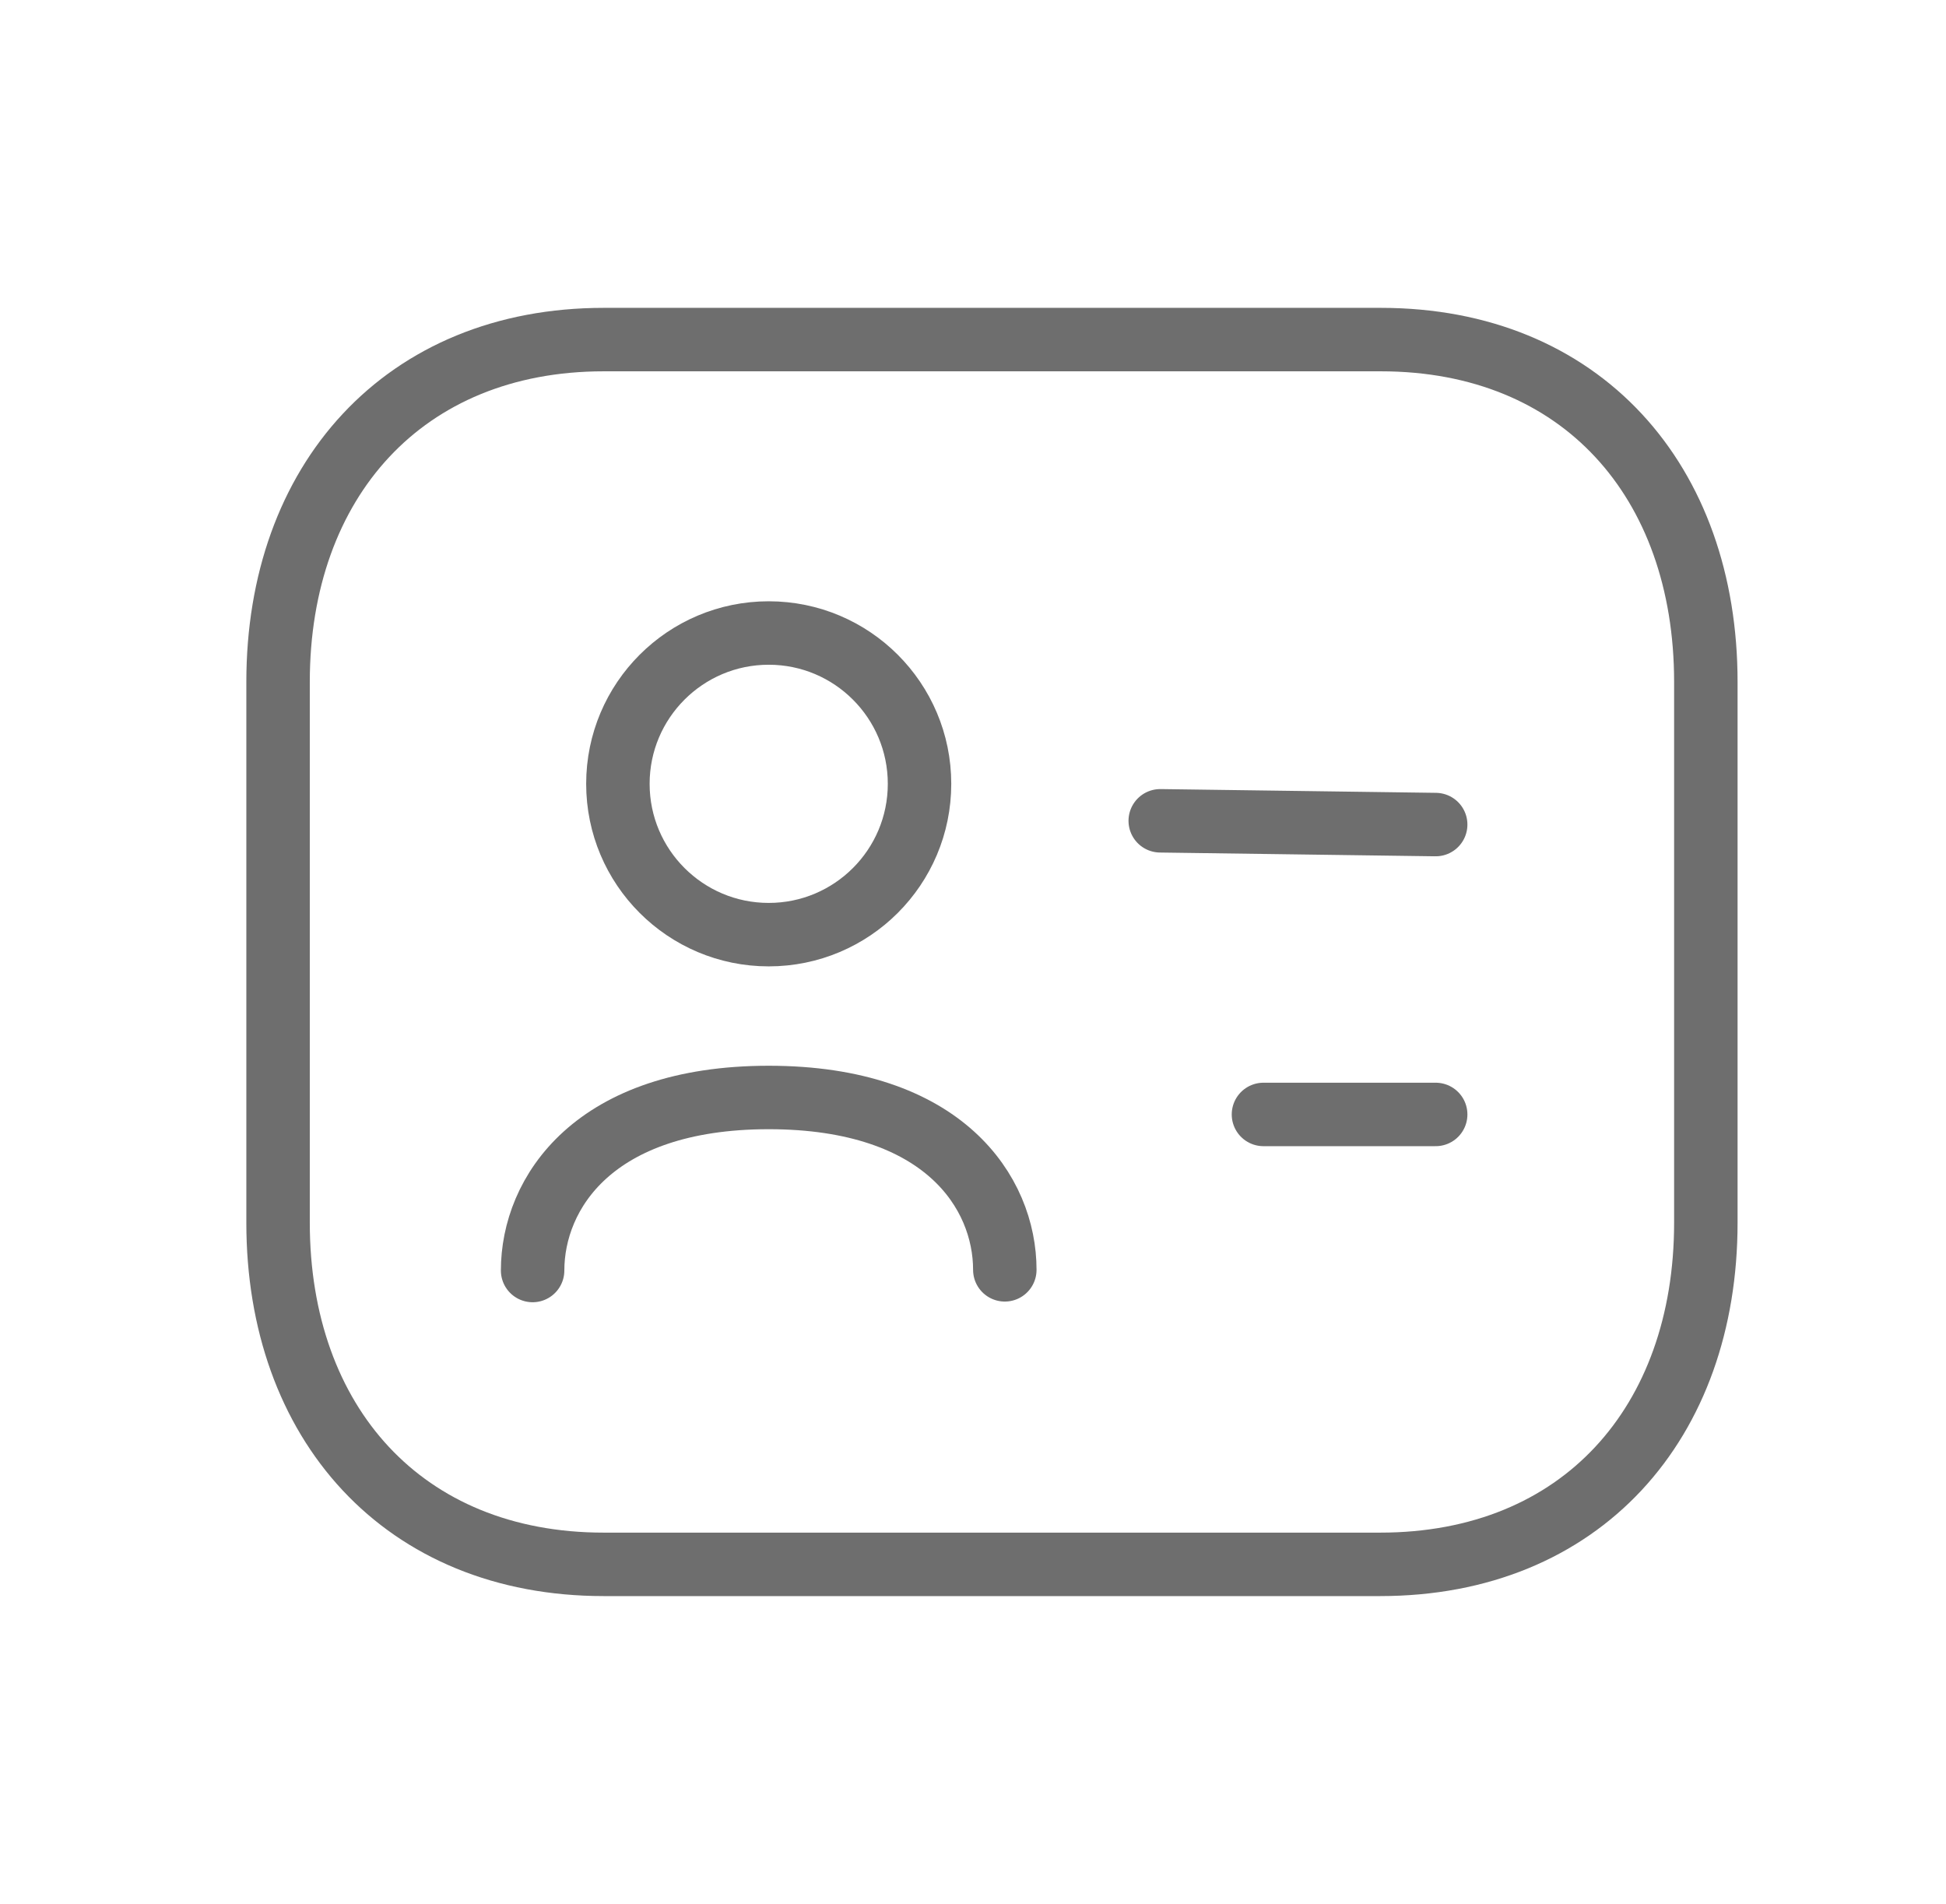 <svg xmlns="http://www.w3.org/2000/svg" width="46" height="45" viewBox="0 0 46 45" fill="none"><path d="M40.323 16.118C40.323 11.375 37.381 8.027 32.639 8.027H14.272C9.547 8.027 6.573 11.375 6.573 16.118V28.903C6.573 33.63 9.53 36.978 14.272 36.978H32.623C37.381 36.978 40.323 33.63 40.323 28.903V16.118Z" stroke="#6E6E6E" stroke-width="1.5" stroke-linecap="round" stroke-linejoin="round"></path><path d="M12.59 30.032C12.59 28.21 14.028 25.942 18.171 25.942C22.314 25.942 23.752 28.194 23.752 30.016" stroke="#6E6E6E" stroke-width="1.5" stroke-linecap="round" stroke-linejoin="round"></path><path fill-rule="evenodd" clip-rule="evenodd" d="M21.736 18.528C21.736 20.497 20.14 22.093 18.171 22.093C16.203 22.093 14.606 20.497 14.606 18.528C14.606 16.56 16.203 14.963 18.171 14.963C20.14 14.963 21.736 16.56 21.736 18.528Z" stroke="#6E6E6E" stroke-width="1.5" stroke-linecap="round" stroke-linejoin="round"></path><path d="M27.426 19.402L33.937 19.491M29.866 26.343H33.937" stroke="#6E6E6E" stroke-width="1.5" stroke-linecap="round" stroke-linejoin="round"></path></svg>